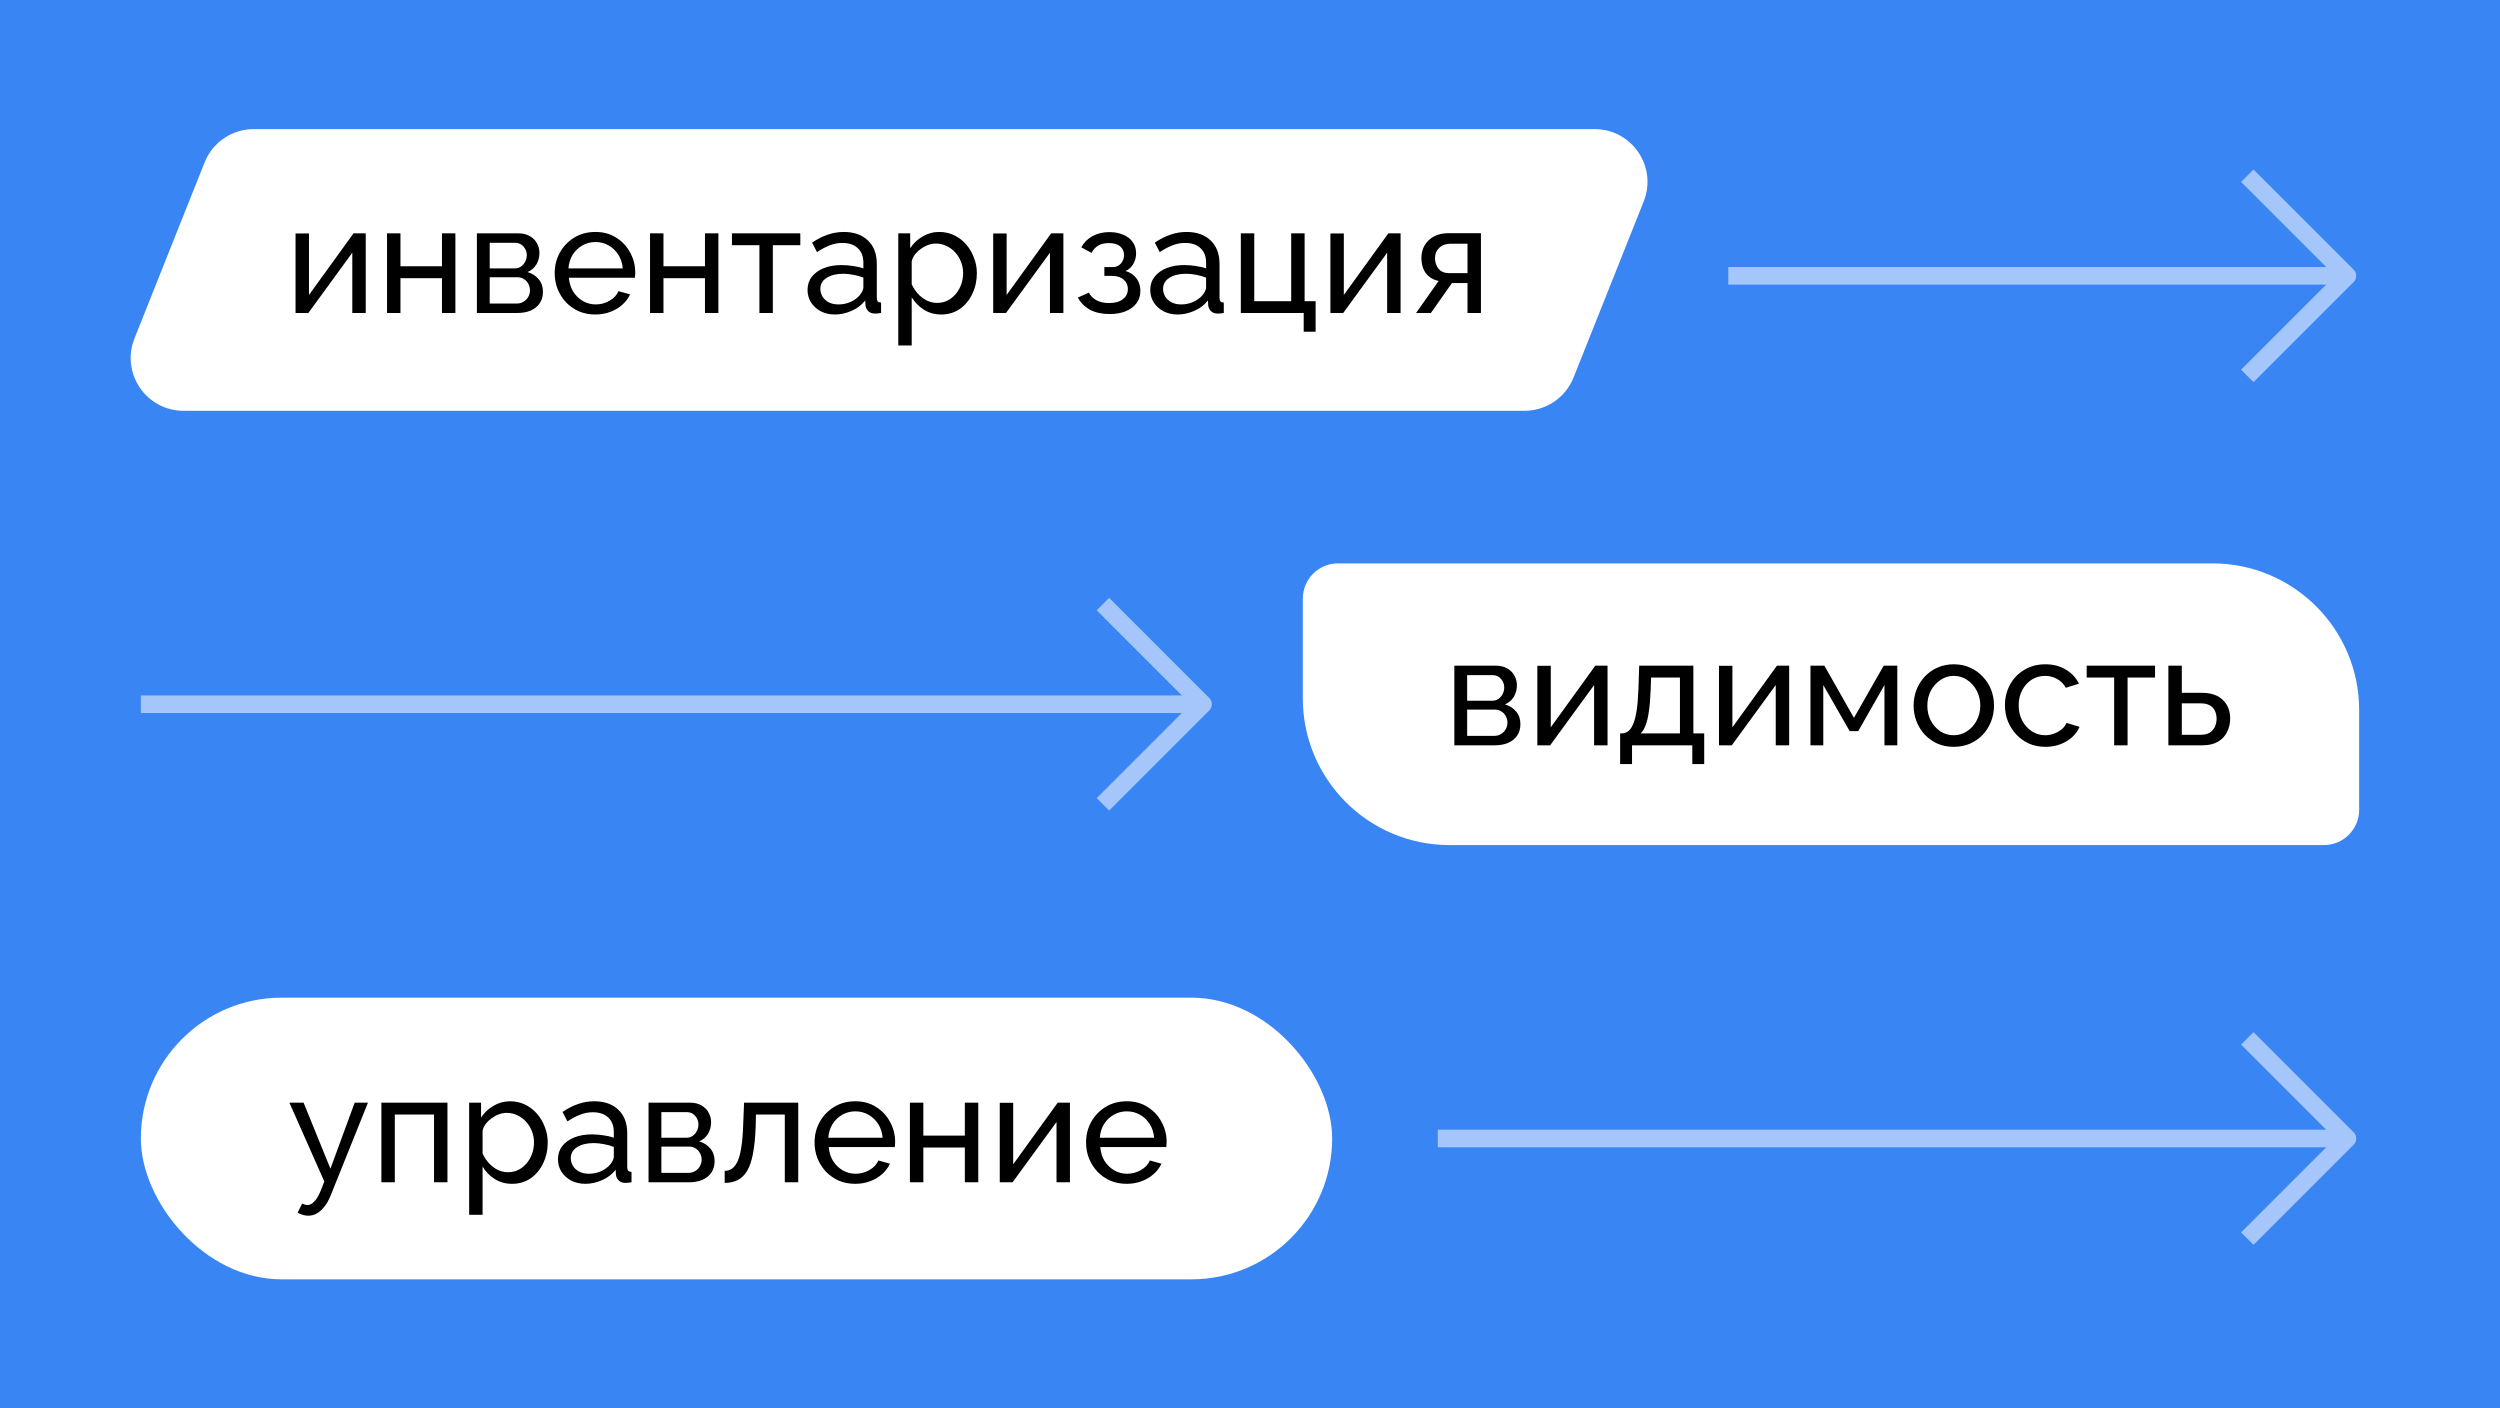 <svg width="426" height="240" viewBox="0 0 426 240" fill="none" xmlns="http://www.w3.org/2000/svg">
<path d="M426 0H0V240H426V0Z" fill="#3A85F4"/>
<rect x="24" y="170" width="203" height="48" rx="24" fill="white"/>
<path d="M34.867 27.669C36.231 24.246 39.543 22 43.228 22H271.726C278.088 22 282.441 28.421 280.087 34.331L268.133 64.331C266.769 67.754 263.457 70 259.772 70H31.274C24.912 70 20.558 63.579 22.913 57.669L34.867 27.669Z" fill="white"/>
<path d="M222 102C222 98.686 224.686 96 228 96H377C390.807 96 402 107.193 402 121V138C402 141.314 399.314 144 396 144H247C233.193 144 222 132.807 222 119V102Z" fill="white"/>
<path d="M247.82 127V113.428H254.84C255.655 113.428 256.331 113.593 256.868 113.922C257.405 114.234 257.804 114.641 258.064 115.144C258.341 115.647 258.48 116.184 258.48 116.756C258.48 117.484 258.307 118.143 257.96 118.732C257.613 119.304 257.111 119.737 256.452 120.032C257.232 120.257 257.865 120.665 258.35 121.254C258.835 121.826 259.078 122.537 259.078 123.386C259.078 124.149 258.896 124.799 258.532 125.336C258.168 125.873 257.657 126.289 256.998 126.584C256.339 126.861 255.577 127 254.71 127H247.82ZM250.004 125.388H254.658C255.074 125.388 255.447 125.284 255.776 125.076C256.123 124.868 256.391 124.591 256.582 124.244C256.773 123.897 256.868 123.533 256.868 123.152C256.868 122.736 256.773 122.363 256.582 122.034C256.409 121.687 256.157 121.419 255.828 121.228C255.516 121.02 255.152 120.916 254.736 120.916H250.004V125.388ZM250.004 119.408H254.242C254.658 119.408 255.022 119.304 255.334 119.096C255.646 118.871 255.889 118.585 256.062 118.238C256.235 117.891 256.322 117.527 256.322 117.146C256.322 116.574 256.131 116.08 255.75 115.664C255.386 115.248 254.909 115.04 254.32 115.04H250.004V119.408ZM261.963 127V113.454H264.251V123.932L271.843 113.428H273.923V127H271.635V116.73L264.147 127H261.963ZM276.07 130.198V124.972H276.356C276.738 124.972 277.084 124.859 277.396 124.634C277.726 124.409 278.012 124.019 278.254 123.464C278.514 122.892 278.722 122.112 278.878 121.124C279.034 120.136 279.138 118.879 279.19 117.354L279.32 113.428H288.55V124.972H290.396V130.198H288.368V127H278.098V130.198H276.07ZM279.554 124.972H286.262V115.456H281.348L281.27 117.562C281.218 119.035 281.114 120.275 280.958 121.28C280.82 122.268 280.629 123.057 280.386 123.646C280.161 124.235 279.884 124.677 279.554 124.972ZM292.914 127V113.454H295.202V123.932L302.794 113.428H304.874V127H302.586V116.73L295.098 127H292.914ZM308.504 127V113.428H310.87L315.914 122.32L320.984 113.428H323.298V127H321.114V116.73L316.642 124.582H315.186L310.688 116.73V127H308.504ZM332.917 127.26C331.894 127.26 330.967 127.078 330.135 126.714C329.303 126.333 328.583 125.821 327.977 125.18C327.37 124.521 326.902 123.767 326.573 122.918C326.243 122.069 326.079 121.176 326.079 120.24C326.079 119.287 326.243 118.385 326.573 117.536C326.902 116.687 327.37 115.941 327.977 115.3C328.583 114.641 329.303 114.13 330.135 113.766C330.984 113.385 331.92 113.194 332.943 113.194C333.948 113.194 334.867 113.385 335.699 113.766C336.531 114.13 337.25 114.641 337.857 115.3C338.481 115.941 338.957 116.687 339.287 117.536C339.616 118.385 339.781 119.287 339.781 120.24C339.781 121.176 339.616 122.069 339.287 122.918C338.957 123.767 338.489 124.521 337.883 125.18C337.276 125.821 336.548 126.333 335.699 126.714C334.867 127.078 333.939 127.26 332.917 127.26ZM328.419 120.266C328.419 121.202 328.618 122.051 329.017 122.814C329.433 123.577 329.979 124.183 330.655 124.634C331.331 125.067 332.085 125.284 332.917 125.284C333.749 125.284 334.503 125.059 335.179 124.608C335.872 124.157 336.418 123.551 336.817 122.788C337.233 122.008 337.441 121.15 337.441 120.214C337.441 119.278 337.233 118.429 336.817 117.666C336.418 116.903 335.872 116.297 335.179 115.846C334.503 115.395 333.749 115.17 332.917 115.17C332.085 115.17 331.331 115.404 330.655 115.872C329.979 116.323 329.433 116.929 329.017 117.692C328.618 118.455 328.419 119.313 328.419 120.266ZM348.559 127.26C347.536 127.26 346.6 127.078 345.751 126.714C344.919 126.333 344.191 125.813 343.567 125.154C342.96 124.495 342.484 123.741 342.137 122.892C341.808 122.043 341.643 121.141 341.643 120.188C341.643 118.905 341.929 117.735 342.501 116.678C343.073 115.621 343.879 114.78 344.919 114.156C345.959 113.515 347.164 113.194 348.533 113.194C349.868 113.194 351.029 113.497 352.017 114.104C353.022 114.693 353.768 115.491 354.253 116.496L352.017 117.198C351.67 116.557 351.185 116.063 350.561 115.716C349.937 115.352 349.244 115.17 348.481 115.17C347.649 115.17 346.886 115.387 346.193 115.82C345.517 116.253 344.98 116.851 344.581 117.614C344.182 118.359 343.983 119.217 343.983 120.188C343.983 121.141 344.182 122.008 344.581 122.788C344.997 123.551 345.543 124.157 346.219 124.608C346.912 125.059 347.675 125.284 348.507 125.284C349.044 125.284 349.556 125.189 350.041 124.998C350.544 124.807 350.977 124.556 351.341 124.244C351.722 123.915 351.982 123.559 352.121 123.178L354.357 123.854C354.08 124.513 353.655 125.102 353.083 125.622C352.528 126.125 351.861 126.523 351.081 126.818C350.318 127.113 349.478 127.26 348.559 127.26ZM360.252 127V115.456H355.572V113.428H367.22V115.456H362.54V127H360.252ZM369.492 127V113.428H371.78V118.056H375.16C376.755 118.056 377.959 118.463 378.774 119.278C379.606 120.075 380.022 121.124 380.022 122.424C380.022 123.291 379.84 124.071 379.476 124.764C379.129 125.457 378.609 126.003 377.916 126.402C377.223 126.801 376.356 127 375.316 127H369.492ZM371.78 125.206H375.004C375.645 125.206 376.157 125.085 376.538 124.842C376.937 124.582 377.231 124.244 377.422 123.828C377.613 123.412 377.708 122.961 377.708 122.476C377.708 122.008 377.621 121.575 377.448 121.176C377.275 120.777 376.989 120.457 376.59 120.214C376.191 119.971 375.645 119.85 374.952 119.85H371.78V125.206Z" fill="black"/>
<path d="M50.361 53.331V39.785H52.649V50.263L60.241 39.759H62.321V53.331H60.033V43.061L52.545 53.331H50.361ZM65.951 53.331V39.759H68.239V45.375H75.311V39.759H77.599V53.331H75.311V47.403H68.239V53.331H65.951ZM81.262 53.331V39.759H88.282C89.096 39.759 89.772 39.924 90.31 40.253C90.847 40.565 91.246 40.972 91.506 41.475C91.783 41.978 91.922 42.515 91.922 43.087C91.922 43.815 91.748 44.474 91.402 45.063C91.055 45.635 90.552 46.068 89.894 46.363C90.674 46.588 91.306 46.996 91.792 47.585C92.277 48.157 92.52 48.868 92.52 49.717C92.52 50.48 92.338 51.13 91.974 51.667C91.61 52.204 91.098 52.62 90.44 52.915C89.781 53.192 89.018 53.331 88.152 53.331H81.262ZM83.446 51.719H88.1C88.516 51.719 88.888 51.615 89.218 51.407C89.564 51.199 89.833 50.922 90.024 50.575C90.214 50.228 90.31 49.864 90.31 49.483C90.31 49.067 90.214 48.694 90.024 48.365C89.85 48.018 89.599 47.75 89.27 47.559C88.958 47.351 88.594 47.247 88.178 47.247H83.446V51.719ZM83.446 45.739H87.684C88.1 45.739 88.464 45.635 88.776 45.427C89.088 45.202 89.33 44.916 89.504 44.569C89.677 44.222 89.764 43.858 89.764 43.477C89.764 42.905 89.573 42.411 89.192 41.995C88.828 41.579 88.351 41.371 87.762 41.371H83.446V45.739ZM101.436 53.591C100.414 53.591 99.478 53.409 98.628 53.045C97.796 52.664 97.068 52.152 96.444 51.511C95.838 50.852 95.361 50.098 95.014 49.249C94.685 48.4 94.52 47.498 94.52 46.545C94.52 45.262 94.815 44.092 95.404 43.035C95.994 41.978 96.808 41.128 97.848 40.487C98.906 39.846 100.11 39.525 101.462 39.525C102.832 39.525 104.019 39.854 105.024 40.513C106.047 41.154 106.836 42.004 107.39 43.061C107.962 44.101 108.248 45.228 108.248 46.441C108.248 46.614 108.24 46.788 108.222 46.961C108.222 47.117 108.214 47.238 108.196 47.325H96.938C97.008 48.209 97.25 48.998 97.666 49.691C98.1 50.367 98.654 50.904 99.33 51.303C100.006 51.684 100.734 51.875 101.514 51.875C102.346 51.875 103.126 51.667 103.854 51.251C104.6 50.835 105.111 50.289 105.388 49.613L107.364 50.159C107.07 50.818 106.628 51.407 106.038 51.927C105.466 52.447 104.782 52.854 103.984 53.149C103.204 53.444 102.355 53.591 101.436 53.591ZM96.86 45.739H106.116C106.047 44.855 105.796 44.075 105.362 43.399C104.929 42.723 104.374 42.194 103.698 41.813C103.022 41.432 102.277 41.241 101.462 41.241C100.665 41.241 99.928 41.432 99.252 41.813C98.576 42.194 98.022 42.723 97.588 43.399C97.172 44.075 96.93 44.855 96.86 45.739ZM110.766 53.331V39.759H113.054V45.375H120.126V39.759H122.414V53.331H120.126V47.403H113.054V53.331H110.766ZM129.404 53.331V41.787H124.724V39.759H136.372V41.787H131.692V53.331H129.404ZM137.604 49.405C137.604 48.538 137.847 47.793 138.332 47.169C138.835 46.528 139.52 46.034 140.386 45.687C141.253 45.34 142.258 45.167 143.402 45.167C144.009 45.167 144.65 45.219 145.326 45.323C146.002 45.41 146.6 45.548 147.12 45.739V44.751C147.12 43.711 146.808 42.896 146.184 42.307C145.56 41.7 144.676 41.397 143.532 41.397C142.787 41.397 142.068 41.536 141.374 41.813C140.698 42.073 139.979 42.454 139.216 42.957L138.384 41.345C139.268 40.738 140.152 40.288 141.036 39.993C141.92 39.681 142.839 39.525 143.792 39.525C145.526 39.525 146.895 40.01 147.9 40.981C148.906 41.934 149.408 43.269 149.408 44.985V50.731C149.408 51.008 149.46 51.216 149.564 51.355C149.686 51.476 149.876 51.546 150.136 51.563V53.331C149.911 53.366 149.712 53.392 149.538 53.409C149.382 53.426 149.252 53.435 149.148 53.435C148.611 53.435 148.204 53.288 147.926 52.993C147.666 52.698 147.519 52.386 147.484 52.057L147.432 51.199C146.843 51.962 146.072 52.551 145.118 52.967C144.165 53.383 143.22 53.591 142.284 53.591C141.383 53.591 140.577 53.409 139.866 53.045C139.156 52.664 138.601 52.161 138.202 51.537C137.804 50.896 137.604 50.185 137.604 49.405ZM146.444 50.367C146.652 50.124 146.817 49.882 146.938 49.639C147.06 49.379 147.12 49.162 147.12 48.989V47.299C146.583 47.091 146.02 46.935 145.43 46.831C144.841 46.71 144.26 46.649 143.688 46.649C142.527 46.649 141.582 46.883 140.854 47.351C140.144 47.802 139.788 48.426 139.788 49.223C139.788 49.656 139.901 50.081 140.126 50.497C140.369 50.896 140.716 51.225 141.166 51.485C141.634 51.745 142.206 51.875 142.882 51.875C143.593 51.875 144.269 51.736 144.91 51.459C145.552 51.164 146.063 50.8 146.444 50.367ZM160.373 53.591C159.264 53.591 158.276 53.314 157.409 52.759C156.542 52.204 155.858 51.502 155.355 50.653V58.869H153.067V39.759H155.095V42.307C155.632 41.475 156.334 40.808 157.201 40.305C158.068 39.785 159.012 39.525 160.035 39.525C160.971 39.525 161.829 39.716 162.609 40.097C163.389 40.478 164.065 40.998 164.637 41.657C165.209 42.316 165.651 43.07 165.963 43.919C166.292 44.751 166.457 45.626 166.457 46.545C166.457 47.828 166.197 49.006 165.677 50.081C165.174 51.156 164.464 52.014 163.545 52.655C162.626 53.279 161.569 53.591 160.373 53.591ZM159.671 51.615C160.347 51.615 160.954 51.476 161.491 51.199C162.046 50.904 162.514 50.523 162.895 50.055C163.294 49.57 163.597 49.024 163.805 48.417C164.013 47.81 164.117 47.186 164.117 46.545C164.117 45.869 163.996 45.228 163.753 44.621C163.528 44.014 163.198 43.477 162.765 43.009C162.349 42.541 161.855 42.177 161.283 41.917C160.728 41.64 160.122 41.501 159.463 41.501C159.047 41.501 158.614 41.579 158.163 41.735C157.73 41.891 157.314 42.116 156.915 42.411C156.516 42.688 156.178 43.009 155.901 43.373C155.624 43.737 155.442 44.127 155.355 44.543V48.417C155.615 49.006 155.962 49.544 156.395 50.029C156.828 50.514 157.331 50.904 157.903 51.199C158.475 51.476 159.064 51.615 159.671 51.615ZM169.24 53.331V39.785H171.528V50.263L179.12 39.759H181.2V53.331H178.912V43.061L171.424 53.331H169.24ZM189.094 53.513C187.777 53.513 186.659 53.27 185.74 52.785C184.839 52.282 184.145 51.589 183.66 50.705L185.532 49.873C185.844 50.428 186.286 50.861 186.858 51.173C187.447 51.485 188.158 51.641 188.99 51.641C189.978 51.641 190.758 51.424 191.33 50.991C191.902 50.558 192.188 49.977 192.188 49.249C192.188 48.59 191.954 48.062 191.486 47.663C191.035 47.247 190.394 47.03 189.562 47.013H188.184V45.505H189.64C190.004 45.505 190.325 45.418 190.602 45.245C190.897 45.054 191.122 44.803 191.278 44.491C191.451 44.179 191.538 43.832 191.538 43.451C191.538 42.844 191.321 42.359 190.888 41.995C190.455 41.614 189.805 41.423 188.938 41.423C188.227 41.423 187.629 41.562 187.144 41.839C186.676 42.116 186.295 42.532 186 43.087L184.258 42.151C184.691 41.336 185.315 40.704 186.13 40.253C186.962 39.785 187.933 39.551 189.042 39.551C189.926 39.551 190.706 39.698 191.382 39.993C192.075 40.27 192.613 40.678 192.994 41.215C193.393 41.752 193.592 42.402 193.592 43.165C193.592 43.806 193.436 44.404 193.124 44.959C192.829 45.496 192.387 45.904 191.798 46.181C192.613 46.424 193.237 46.848 193.67 47.455C194.103 48.044 194.32 48.746 194.32 49.561C194.32 50.393 194.095 51.104 193.644 51.693C193.193 52.282 192.578 52.733 191.798 53.045C191.018 53.357 190.117 53.513 189.094 53.513ZM196.003 49.405C196.003 48.538 196.246 47.793 196.731 47.169C197.234 46.528 197.918 46.034 198.785 45.687C199.652 45.34 200.657 45.167 201.801 45.167C202.408 45.167 203.049 45.219 203.725 45.323C204.401 45.41 204.999 45.548 205.519 45.739V44.751C205.519 43.711 205.207 42.896 204.583 42.307C203.959 41.7 203.075 41.397 201.931 41.397C201.186 41.397 200.466 41.536 199.773 41.813C199.097 42.073 198.378 42.454 197.615 42.957L196.783 41.345C197.667 40.738 198.551 40.288 199.435 39.993C200.319 39.681 201.238 39.525 202.191 39.525C203.924 39.525 205.294 40.01 206.299 40.981C207.304 41.934 207.807 43.269 207.807 44.985V50.731C207.807 51.008 207.859 51.216 207.963 51.355C208.084 51.476 208.275 51.546 208.535 51.563V53.331C208.31 53.366 208.11 53.392 207.937 53.409C207.781 53.426 207.651 53.435 207.547 53.435C207.01 53.435 206.602 53.288 206.325 52.993C206.065 52.698 205.918 52.386 205.883 52.057L205.831 51.199C205.242 51.962 204.47 52.551 203.517 52.967C202.564 53.383 201.619 53.591 200.683 53.591C199.782 53.591 198.976 53.409 198.265 53.045C197.554 52.664 197 52.161 196.601 51.537C196.202 50.896 196.003 50.185 196.003 49.405ZM204.843 50.367C205.051 50.124 205.216 49.882 205.337 49.639C205.458 49.379 205.519 49.162 205.519 48.989V47.299C204.982 47.091 204.418 46.935 203.829 46.831C203.24 46.71 202.659 46.649 202.087 46.649C200.926 46.649 199.981 46.883 199.253 47.351C198.542 47.802 198.187 48.426 198.187 49.223C198.187 49.656 198.3 50.081 198.525 50.497C198.768 50.896 199.114 51.225 199.565 51.485C200.033 51.745 200.605 51.875 201.281 51.875C201.992 51.875 202.668 51.736 203.309 51.459C203.95 51.164 204.462 50.8 204.843 50.367ZM222.151 56.529V53.331H211.439V39.759H213.727V51.329H220.019V39.759H222.307V51.329H224.179V56.529H222.151ZM226.699 53.331V39.785H228.987V50.263L236.579 39.759H238.659V53.331H236.371V43.061L228.883 53.331H226.699ZM241.301 53.331L245.149 47.871C244.265 47.698 243.554 47.282 243.017 46.623C242.48 45.947 242.211 45.046 242.211 43.919C242.211 43.104 242.402 42.385 242.783 41.761C243.164 41.137 243.693 40.643 244.369 40.279C245.062 39.915 245.868 39.733 246.787 39.733H252.351V53.331H250.063V48.235H247.411L243.823 53.331H241.301ZM246.943 46.545H250.063V41.527H247.203C246.388 41.527 245.738 41.761 245.253 42.229C244.768 42.68 244.525 43.26 244.525 43.971C244.525 44.682 244.724 45.288 245.123 45.791C245.539 46.294 246.146 46.545 246.943 46.545Z" fill="black"/>
<path d="M52.536 207.157C52.241 207.157 51.938 207.114 51.626 207.027C51.331 206.94 51.028 206.81 50.716 206.637L51.496 205.077C51.652 205.164 51.799 205.224 51.938 205.259C52.094 205.311 52.241 205.337 52.38 205.337C52.796 205.337 53.186 205.138 53.55 204.739C53.931 204.358 54.287 203.768 54.616 202.971L55.266 201.333L49.312 187.891H51.73L56.306 199.149L60.44 187.891H62.702L56.358 203.673C56.046 204.453 55.691 205.094 55.292 205.597C54.893 206.117 54.46 206.507 53.992 206.767C53.524 207.027 53.039 207.157 52.536 207.157ZM64.988 201.463V187.891H76.246V201.463H73.958V189.919H67.276V201.463H64.988ZM87.25 201.723C86.14 201.723 85.152 201.446 84.286 200.891C83.419 200.336 82.734 199.634 82.232 198.785V207.001H79.944V187.891H81.972V190.439C82.509 189.607 83.211 188.94 84.078 188.437C84.944 187.917 85.889 187.657 86.912 187.657C87.848 187.657 88.706 187.848 89.486 188.229C90.266 188.61 90.942 189.13 91.514 189.789C92.086 190.448 92.528 191.202 92.84 192.051C93.169 192.883 93.334 193.758 93.334 194.677C93.334 195.96 93.074 197.138 92.554 198.213C92.051 199.288 91.34 200.146 90.422 200.787C89.503 201.411 88.446 201.723 87.25 201.723ZM86.548 199.747C87.224 199.747 87.83 199.608 88.368 199.331C88.922 199.036 89.39 198.655 89.772 198.187C90.17 197.702 90.474 197.156 90.682 196.549C90.89 195.942 90.994 195.318 90.994 194.677C90.994 194.001 90.872 193.36 90.63 192.753C90.404 192.146 90.075 191.609 89.642 191.141C89.226 190.673 88.732 190.309 88.16 190.049C87.605 189.772 86.998 189.633 86.34 189.633C85.924 189.633 85.49 189.711 85.04 189.867C84.606 190.023 84.19 190.248 83.792 190.543C83.393 190.82 83.055 191.141 82.778 191.505C82.5 191.869 82.318 192.259 82.232 192.675V196.549C82.492 197.138 82.838 197.676 83.272 198.161C83.705 198.646 84.208 199.036 84.78 199.331C85.352 199.608 85.941 199.747 86.548 199.747ZM95.077 197.537C95.077 196.67 95.32 195.925 95.805 195.301C96.308 194.66 96.992 194.166 97.859 193.819C98.725 193.472 99.731 193.299 100.875 193.299C101.482 193.299 102.123 193.351 102.799 193.455C103.475 193.542 104.073 193.68 104.593 193.871V192.883C104.593 191.843 104.281 191.028 103.657 190.439C103.033 189.832 102.149 189.529 101.005 189.529C100.26 189.529 99.54 189.668 98.847 189.945C98.171 190.205 97.451 190.586 96.689 191.089L95.857 189.477C96.741 188.87 97.625 188.42 98.509 188.125C99.393 187.813 100.312 187.657 101.265 187.657C102.998 187.657 104.368 188.142 105.373 189.113C106.378 190.066 106.881 191.401 106.881 193.117V198.863C106.881 199.14 106.933 199.348 107.037 199.487C107.158 199.608 107.349 199.678 107.609 199.695V201.463C107.384 201.498 107.184 201.524 107.011 201.541C106.855 201.558 106.725 201.567 106.621 201.567C106.084 201.567 105.676 201.42 105.399 201.125C105.139 200.83 104.992 200.518 104.957 200.189L104.905 199.331C104.316 200.094 103.544 200.683 102.591 201.099C101.638 201.515 100.693 201.723 99.757 201.723C98.856 201.723 98.049 201.541 97.339 201.177C96.628 200.796 96.073 200.293 95.675 199.669C95.276 199.028 95.077 198.317 95.077 197.537ZM103.917 198.499C104.125 198.256 104.29 198.014 104.411 197.771C104.532 197.511 104.593 197.294 104.593 197.121V195.431C104.056 195.223 103.492 195.067 102.903 194.963C102.314 194.842 101.733 194.781 101.161 194.781C99.999 194.781 99.055 195.015 98.327 195.483C97.616 195.934 97.261 196.558 97.261 197.355C97.261 197.788 97.374 198.213 97.599 198.629C97.841 199.028 98.188 199.357 98.639 199.617C99.107 199.877 99.679 200.007 100.355 200.007C101.066 200.007 101.742 199.868 102.383 199.591C103.024 199.296 103.536 198.932 103.917 198.499ZM110.513 201.463V187.891H117.533C118.348 187.891 119.024 188.056 119.561 188.385C120.099 188.697 120.497 189.104 120.757 189.607C121.035 190.11 121.173 190.647 121.173 191.219C121.173 191.947 121 192.606 120.653 193.195C120.307 193.767 119.804 194.2 119.145 194.495C119.925 194.72 120.558 195.128 121.043 195.717C121.529 196.289 121.771 197 121.771 197.849C121.771 198.612 121.589 199.262 121.225 199.799C120.861 200.336 120.35 200.752 119.691 201.047C119.033 201.324 118.27 201.463 117.403 201.463H110.513ZM112.697 199.851H117.351C117.767 199.851 118.14 199.747 118.469 199.539C118.816 199.331 119.085 199.054 119.275 198.707C119.466 198.36 119.561 197.996 119.561 197.615C119.561 197.199 119.466 196.826 119.275 196.497C119.102 196.15 118.851 195.882 118.521 195.691C118.209 195.483 117.845 195.379 117.429 195.379H112.697V199.851ZM112.697 193.871H116.935C117.351 193.871 117.715 193.767 118.027 193.559C118.339 193.334 118.582 193.048 118.755 192.701C118.929 192.354 119.015 191.99 119.015 191.609C119.015 191.037 118.825 190.543 118.443 190.127C118.079 189.711 117.603 189.503 117.013 189.503H112.697V193.871ZM123.486 201.567V199.513C123.937 199.513 124.335 199.4 124.682 199.175C125.046 198.932 125.367 198.534 125.644 197.979C125.921 197.407 126.138 196.627 126.294 195.639C126.467 194.634 126.58 193.36 126.632 191.817L126.788 187.891H136.018V201.463H133.73V189.919H128.816L128.764 192.025C128.695 193.88 128.539 195.422 128.296 196.653C128.053 197.884 127.715 198.854 127.282 199.565C126.849 200.276 126.311 200.787 125.67 201.099C125.046 201.411 124.318 201.567 123.486 201.567ZM145.719 201.723C144.697 201.723 143.761 201.541 142.911 201.177C142.079 200.796 141.351 200.284 140.727 199.643C140.121 198.984 139.644 198.23 139.297 197.381C138.968 196.532 138.803 195.63 138.803 194.677C138.803 193.394 139.098 192.224 139.687 191.167C140.277 190.11 141.091 189.26 142.131 188.619C143.189 187.978 144.393 187.657 145.745 187.657C147.115 187.657 148.302 187.986 149.307 188.645C150.33 189.286 151.119 190.136 151.673 191.193C152.245 192.233 152.531 193.36 152.531 194.573C152.531 194.746 152.523 194.92 152.505 195.093C152.505 195.249 152.497 195.37 152.479 195.457H141.221C141.291 196.341 141.533 197.13 141.949 197.823C142.383 198.499 142.937 199.036 143.613 199.435C144.289 199.816 145.017 200.007 145.797 200.007C146.629 200.007 147.409 199.799 148.137 199.383C148.883 198.967 149.394 198.421 149.671 197.745L151.647 198.291C151.353 198.95 150.911 199.539 150.321 200.059C149.749 200.579 149.065 200.986 148.267 201.281C147.487 201.576 146.638 201.723 145.719 201.723ZM141.143 193.871H150.399C150.33 192.987 150.079 192.207 149.645 191.531C149.212 190.855 148.657 190.326 147.981 189.945C147.305 189.564 146.56 189.373 145.745 189.373C144.948 189.373 144.211 189.564 143.535 189.945C142.859 190.326 142.305 190.855 141.871 191.531C141.455 192.207 141.213 192.987 141.143 193.871ZM155.049 201.463V187.891H157.337V193.507H164.409V187.891H166.697V201.463H164.409V195.535H157.337V201.463H155.049ZM170.359 201.463V187.917H172.647V198.395L180.239 187.891H182.319V201.463H180.031V191.193L172.543 201.463H170.359ZM191.981 201.723C190.958 201.723 190.022 201.541 189.173 201.177C188.341 200.796 187.613 200.284 186.989 199.643C186.382 198.984 185.906 198.23 185.559 197.381C185.23 196.532 185.065 195.63 185.065 194.677C185.065 193.394 185.36 192.224 185.949 191.167C186.538 190.11 187.353 189.26 188.393 188.619C189.45 187.978 190.655 187.657 192.007 187.657C193.376 187.657 194.564 187.986 195.569 188.645C196.592 189.286 197.38 190.136 197.935 191.193C198.507 192.233 198.793 193.36 198.793 194.573C198.793 194.746 198.784 194.92 198.767 195.093C198.767 195.249 198.758 195.37 198.741 195.457H187.483C187.552 196.341 187.795 197.13 188.211 197.823C188.644 198.499 189.199 199.036 189.875 199.435C190.551 199.816 191.279 200.007 192.059 200.007C192.891 200.007 193.671 199.799 194.399 199.383C195.144 198.967 195.656 198.421 195.933 197.745L197.909 198.291C197.614 198.95 197.172 199.539 196.583 200.059C196.011 200.579 195.326 200.986 194.529 201.281C193.749 201.576 192.9 201.723 191.981 201.723ZM187.405 193.871H196.661C196.592 192.987 196.34 192.207 195.907 191.531C195.474 190.855 194.919 190.326 194.243 189.945C193.567 189.564 192.822 189.373 192.007 189.373C191.21 189.373 190.473 189.564 189.797 189.945C189.121 190.326 188.566 190.855 188.133 191.531C187.717 192.207 187.474 192.987 187.405 193.871Z" fill="black"/>
<path d="M189 136L205 120L189 104" stroke="#A5C6FA" stroke-width="3" stroke-miterlimit="1.5" stroke-linecap="square" stroke-linejoin="round"/>
<path d="M384 210L400 194L384 178" stroke="#A5C6FA" stroke-width="3" stroke-miterlimit="1.5" stroke-linecap="square" stroke-linejoin="round"/>
<path d="M384 63L400 47L384 31" stroke="#A5C6FA" stroke-width="3" stroke-miterlimit="1.5" stroke-linecap="square" stroke-linejoin="round"/>
<path d="M204.5 120H24" stroke="#A5C6FA" stroke-width="3"/>
<path d="M400 194L245 194" stroke="#A5C6FA" stroke-width="3"/>
<path d="M400 47L294.5 47" stroke="#A5C6FA" stroke-width="3"/>
</svg>
